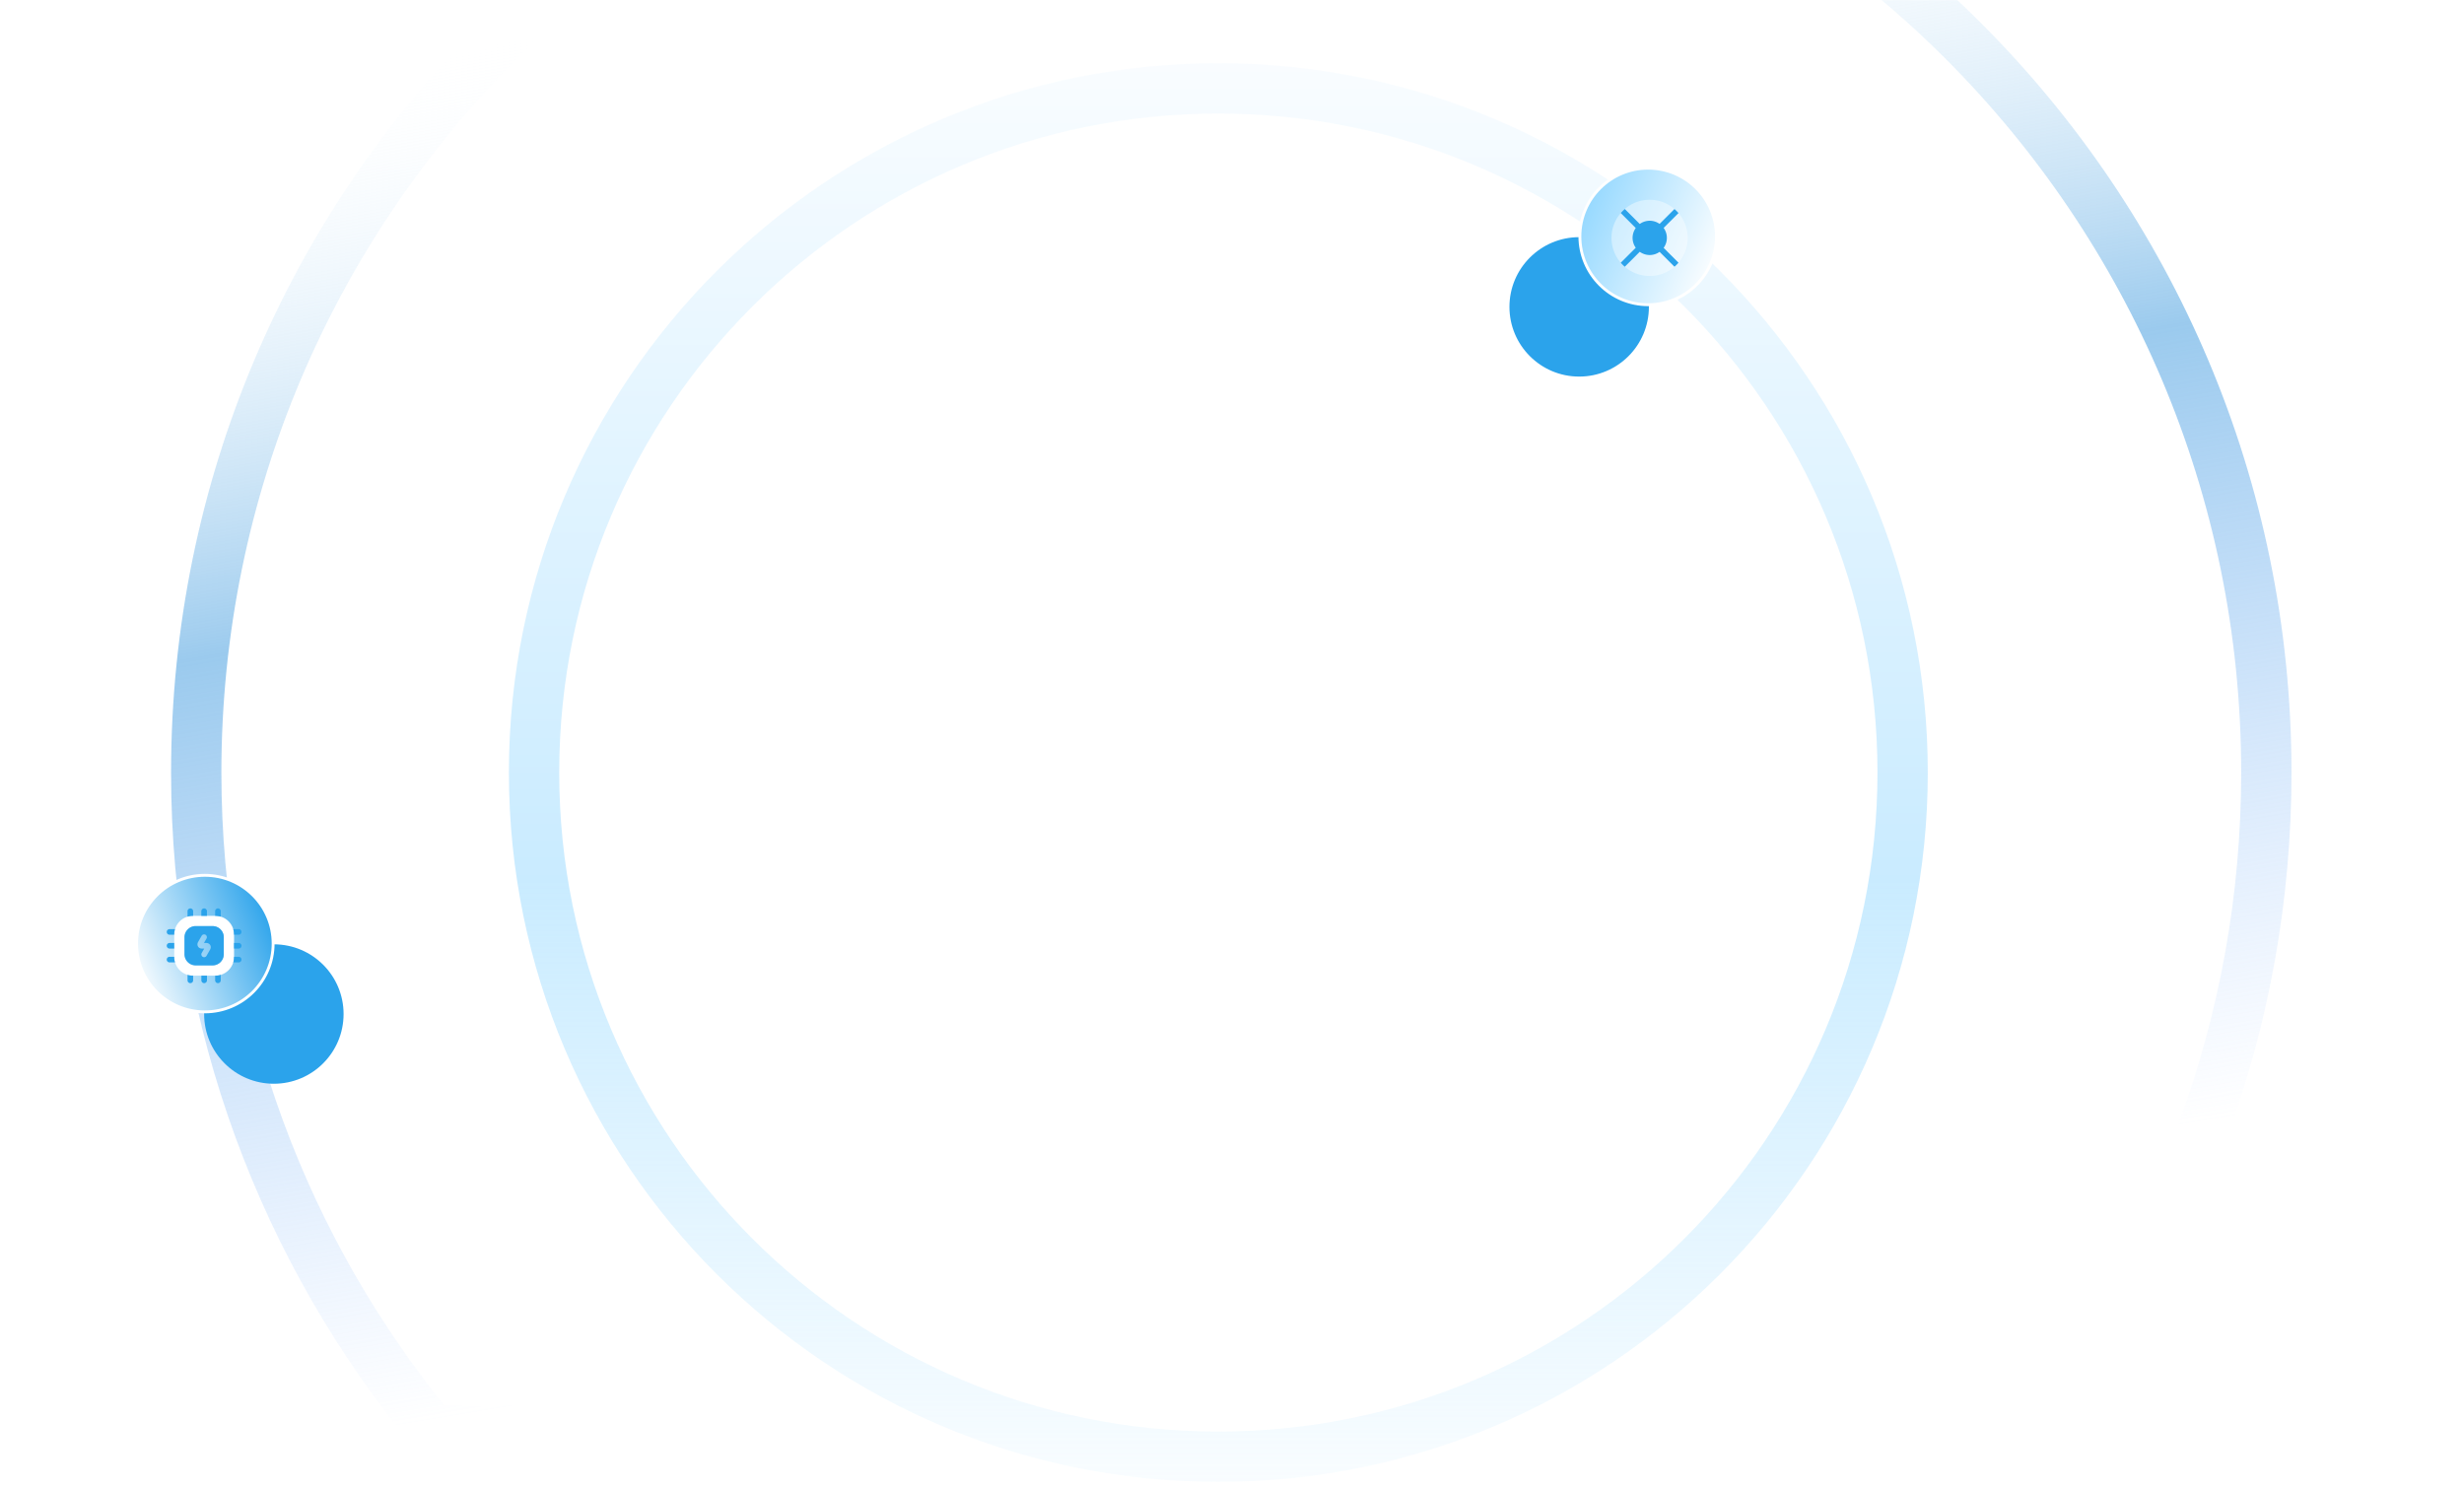 <svg xmlns="http://www.w3.org/2000/svg" width="1714" height="1035" fill="none" xmlns:v="https://vecta.io/nano"><mask id="A" maskUnits="userSpaceOnUse" x="0" y="0" width="1714" height="1035" mask-type="alpha"><path d="M0 1035h1714V0H0v1035z" fill="#3b9aed"/></mask><g mask="url(#A)"><path d="M136.5 537.5C136.5 139.855 458.855 -182.5 856.5 -182.5C1254.15 -182.5 1576.5 139.855 1576.5 537.5C1576.5 711.493 1514.8 871.033 1412.08 995.5H300.923C198.196 871.033 136.5 711.493 136.5 537.5Z" stroke="url(#D)" stroke-width="35"/><path opacity=".5" d="M847.5 1013.5C1110.39 1013.5 1323.5 800.388 1323.5 537.5C1323.5 274.612 1110.39 61.5 847.5 61.5C584.612 61.5 371.5 274.612 371.5 537.5C371.5 800.388 584.612 1013.5 847.5 1013.5Z" stroke="url(#E)" stroke-width="35"/><g filter="url(#B)"><path d="M190.5 754c26.786 0 48.5-21.714 48.5-48.5S217.286 657 190.5 657 142 678.714 142 705.5s21.714 48.5 48.5 48.5z" fill="#2ba3eb"/></g><path d="M142.5 704c26.234 0 47.5-21.266 47.5-47.5S168.734 609 142.5 609 95 630.266 95 656.5s21.266 47.5 47.5 47.5z" fill="url(#F)" stroke="#fff" stroke-width="2"/><path d="M149.8 637.2h-15.6c-7.176 0-13 5.824-13 13v15.6c0 7.176 5.824 13 13 13h15.6c7.176 0 13-5.824 13-13v-15.6c0-7.176-5.824-13-13-13zm5.876 26.676a7.79 7.79 0 0 1-7.8 7.8h-11.752a7.79 7.79 0 0 1-7.8-7.8v-11.752a7.79 7.79 0 0 1 7.8-7.8h11.726a7.79 7.79 0 0 1 7.8 7.8v11.752h.026z" fill="#fff"/><path d="M134.356 633.95v3.25h-.156c-1.3 0-2.548.182-3.744.546v-3.796a1.95 1.95 0 0 1 1.95-1.95 1.95 1.95 0 0 1 1.95 1.95zm9.594 0v3.25h-3.9v-3.25c0-1.066.884-1.95 1.95-1.95s1.95.884 1.95 1.95zm9.62 0v3.796c-1.196-.364-2.47-.546-3.77-.546h-.13v-3.25c0-1.066.884-1.95 1.95-1.95s1.95.884 1.95 1.95zM168 648.38a1.93 1.93 0 0 1-1.95 1.95h-3.25v-.13c0-1.3-.182-2.574-.546-3.77h3.796c1.092 0 1.95.884 1.95 1.95zm0 9.62c0 1.066-.858 1.95-1.95 1.95h-3.25v-3.9h3.25A1.93 1.93 0 0 1 168 658zm0 9.62c0 1.066-.858 1.95-1.95 1.95h-3.796c.364-1.196.546-2.47.546-3.77v-.13h3.25a1.93 1.93 0 0 1 1.95 1.95zm-14.43 10.634v3.796c0 1.066-.884 1.95-1.95 1.95s-1.95-.884-1.95-1.95v-3.25h.13c1.3 0 2.574-.182 3.77-.546zm-9.594.546v3.25a1.95 1.95 0 0 1-1.95 1.95 1.95 1.95 0 0 1-1.95-1.95v-3.25h3.9zm-9.62 0v3.25a1.95 1.95 0 0 1-1.95 1.95 1.95 1.95 0 0 1-1.95-1.95v-3.796c1.196.364 2.444.546 3.744.546h.156zm-12.61-32.37c-.364 1.196-.546 2.47-.546 3.77v.13h-3.25a1.95 1.95 0 0 1-1.95-1.95 1.95 1.95 0 0 1 1.95-1.95h3.796zm-.546 9.62v3.9h-3.25A1.95 1.95 0 0 1 116 658a1.95 1.95 0 0 1 1.95-1.95h3.25zm.546 13.52h-3.796a1.95 1.95 0 0 1-1.95-1.95 1.95 1.95 0 0 1 1.95-1.95h3.25v.13c0 1.3.182 2.574.546 3.77zm26.13-25.251h-11.752a7.79 7.79 0 0 0-7.8 7.8v11.726a7.79 7.79 0 0 0 7.8 7.8h11.726a7.79 7.79 0 0 0 7.8-7.8v-11.726c.026-4.29-3.484-7.8-7.774-7.8zm-1.742 16.38l-2.444 4.264c-.364.624-1.014.988-1.69.988a1.95 1.95 0 0 1-.965-.268c-.293-.171-.536-.415-.707-.708s-.261-.627-.264-.966.081-.674.246-.97l1.768-3.068h-1.534c-1.248 0-2.262-.546-2.808-1.482s-.494-2.106.104-3.172l2.444-4.264c.546-.936 1.742-1.248 2.652-.728.936.546 1.248 1.742.728 2.652l-1.768 3.068h1.534c1.248 0 2.262.546 2.808 1.482.572.936.52 2.08-.104 3.172z" fill="#2ba3eb"/><g filter="url(#C)"><path d="M1098.5 262c-26.79 0-48.5-21.714-48.5-48.5s21.71-48.5 48.5-48.5 48.5 21.714 48.5 48.5-21.71 48.5-48.5 48.5z" fill="#2ba3eb"/></g><path d="M1146.5 212c-26.23 0-47.5-21.266-47.5-47.5s21.27-47.5 47.5-47.5 47.5 21.266 47.5 47.5-21.27 47.5-47.5 47.5z" fill="url(#G)" stroke="#fff" stroke-width="2"/><path opacity=".4" d="M1174 165.5c0 6.598-2.41 12.64-6.41 17.278-.88 1.007-1.81 1.961-2.81 2.782-4.79 4.174-10.93 6.463-17.28 6.44a26.37 26.37 0 0 1-17.28-6.413c-1-.875-1.93-1.802-2.81-2.809A26.4 26.4 0 0 1 1121 165.5c0-6.598 2.41-12.64 6.44-17.278a23.37 23.37 0 0 1 2.81-2.809c4.79-4.147 10.91-6.424 17.25-6.413 6.62 0 12.67 2.412 17.28 6.44 1 .848 1.96 1.775 2.81 2.809 4.14 4.789 6.42 10.916 6.41 17.251z" fill="#fff"/><path d="M1157.25 172.448l10.34 10.335c-.88 1.007-1.8 1.961-2.81 2.783l-10.34-10.335c-1.96 1.378-4.32 2.199-6.86 2.199-2.6 0-4.98-.848-6.94-2.252l-10.42 10.414a29.45 29.45 0 0 1-2.81-2.809l10.44-10.414c-1.42-2.006-2.19-4.403-2.2-6.864 0-2.544.83-4.902 2.2-6.863l-10.41-10.415a23.37 23.37 0 0 1 2.81-2.809l10.39 10.415a11.88 11.88 0 0 1 6.94-2.253c2.54 0 4.9.822 6.86 2.2l10.34-10.335c1.01.848 1.96 1.775 2.81 2.809l-10.34 10.308c1.41 1.961 2.25 4.346 2.25 6.943s-.84 4.982-2.25 6.943z" fill="#2ba3eb"/></g><defs><filter id="B" x="67" y="582" width="247" height="247" filterUnits="userSpaceOnUse" color-interpolation-filters="sRGB"><feFlood flood-opacity="0"/><feBlend in="SourceGraphic"/><feGaussianBlur stdDeviation="37.5"/></filter><filter id="C" x="975" y="90" width="247" height="247" filterUnits="userSpaceOnUse" color-interpolation-filters="sRGB"><feFlood flood-opacity="0"/><feBlend in="SourceGraphic"/><feGaussianBlur stdDeviation="37.5"/></filter><linearGradient id="D" x1="513" y1="2" x2="687" y2="1034" gradientUnits="userSpaceOnUse"><stop stop-color="#f4fbff" stop-opacity="0"/><stop offset=".37" stop-color="#7ab9e8" stop-opacity=".753"/><stop offset=".896" stop-color="#94bfff" stop-opacity="0"/></linearGradient><linearGradient id="E" x1="847.5" y1="44" x2="847.5" y2="1031" gradientUnits="userSpaceOnUse"><stop stop-color="#f4fbff"/><stop offset=".578" stop-color="#94d8ff"/><stop offset="1" stop-color="#94d8ff" stop-opacity=".12"/></linearGradient><linearGradient id="F" x1="94" y1="681" x2="191" y2="641" gradientUnits="userSpaceOnUse"><stop stop-color="#fff"/><stop offset="1" stop-color="#2ba3eb"/></linearGradient><linearGradient id="G" x1="1195" y1="189" x2="1098" y2="149" gradientUnits="userSpaceOnUse"><stop stop-color="#fff"/><stop offset="1" stop-color="#94d8ff"/></linearGradient></defs></svg>